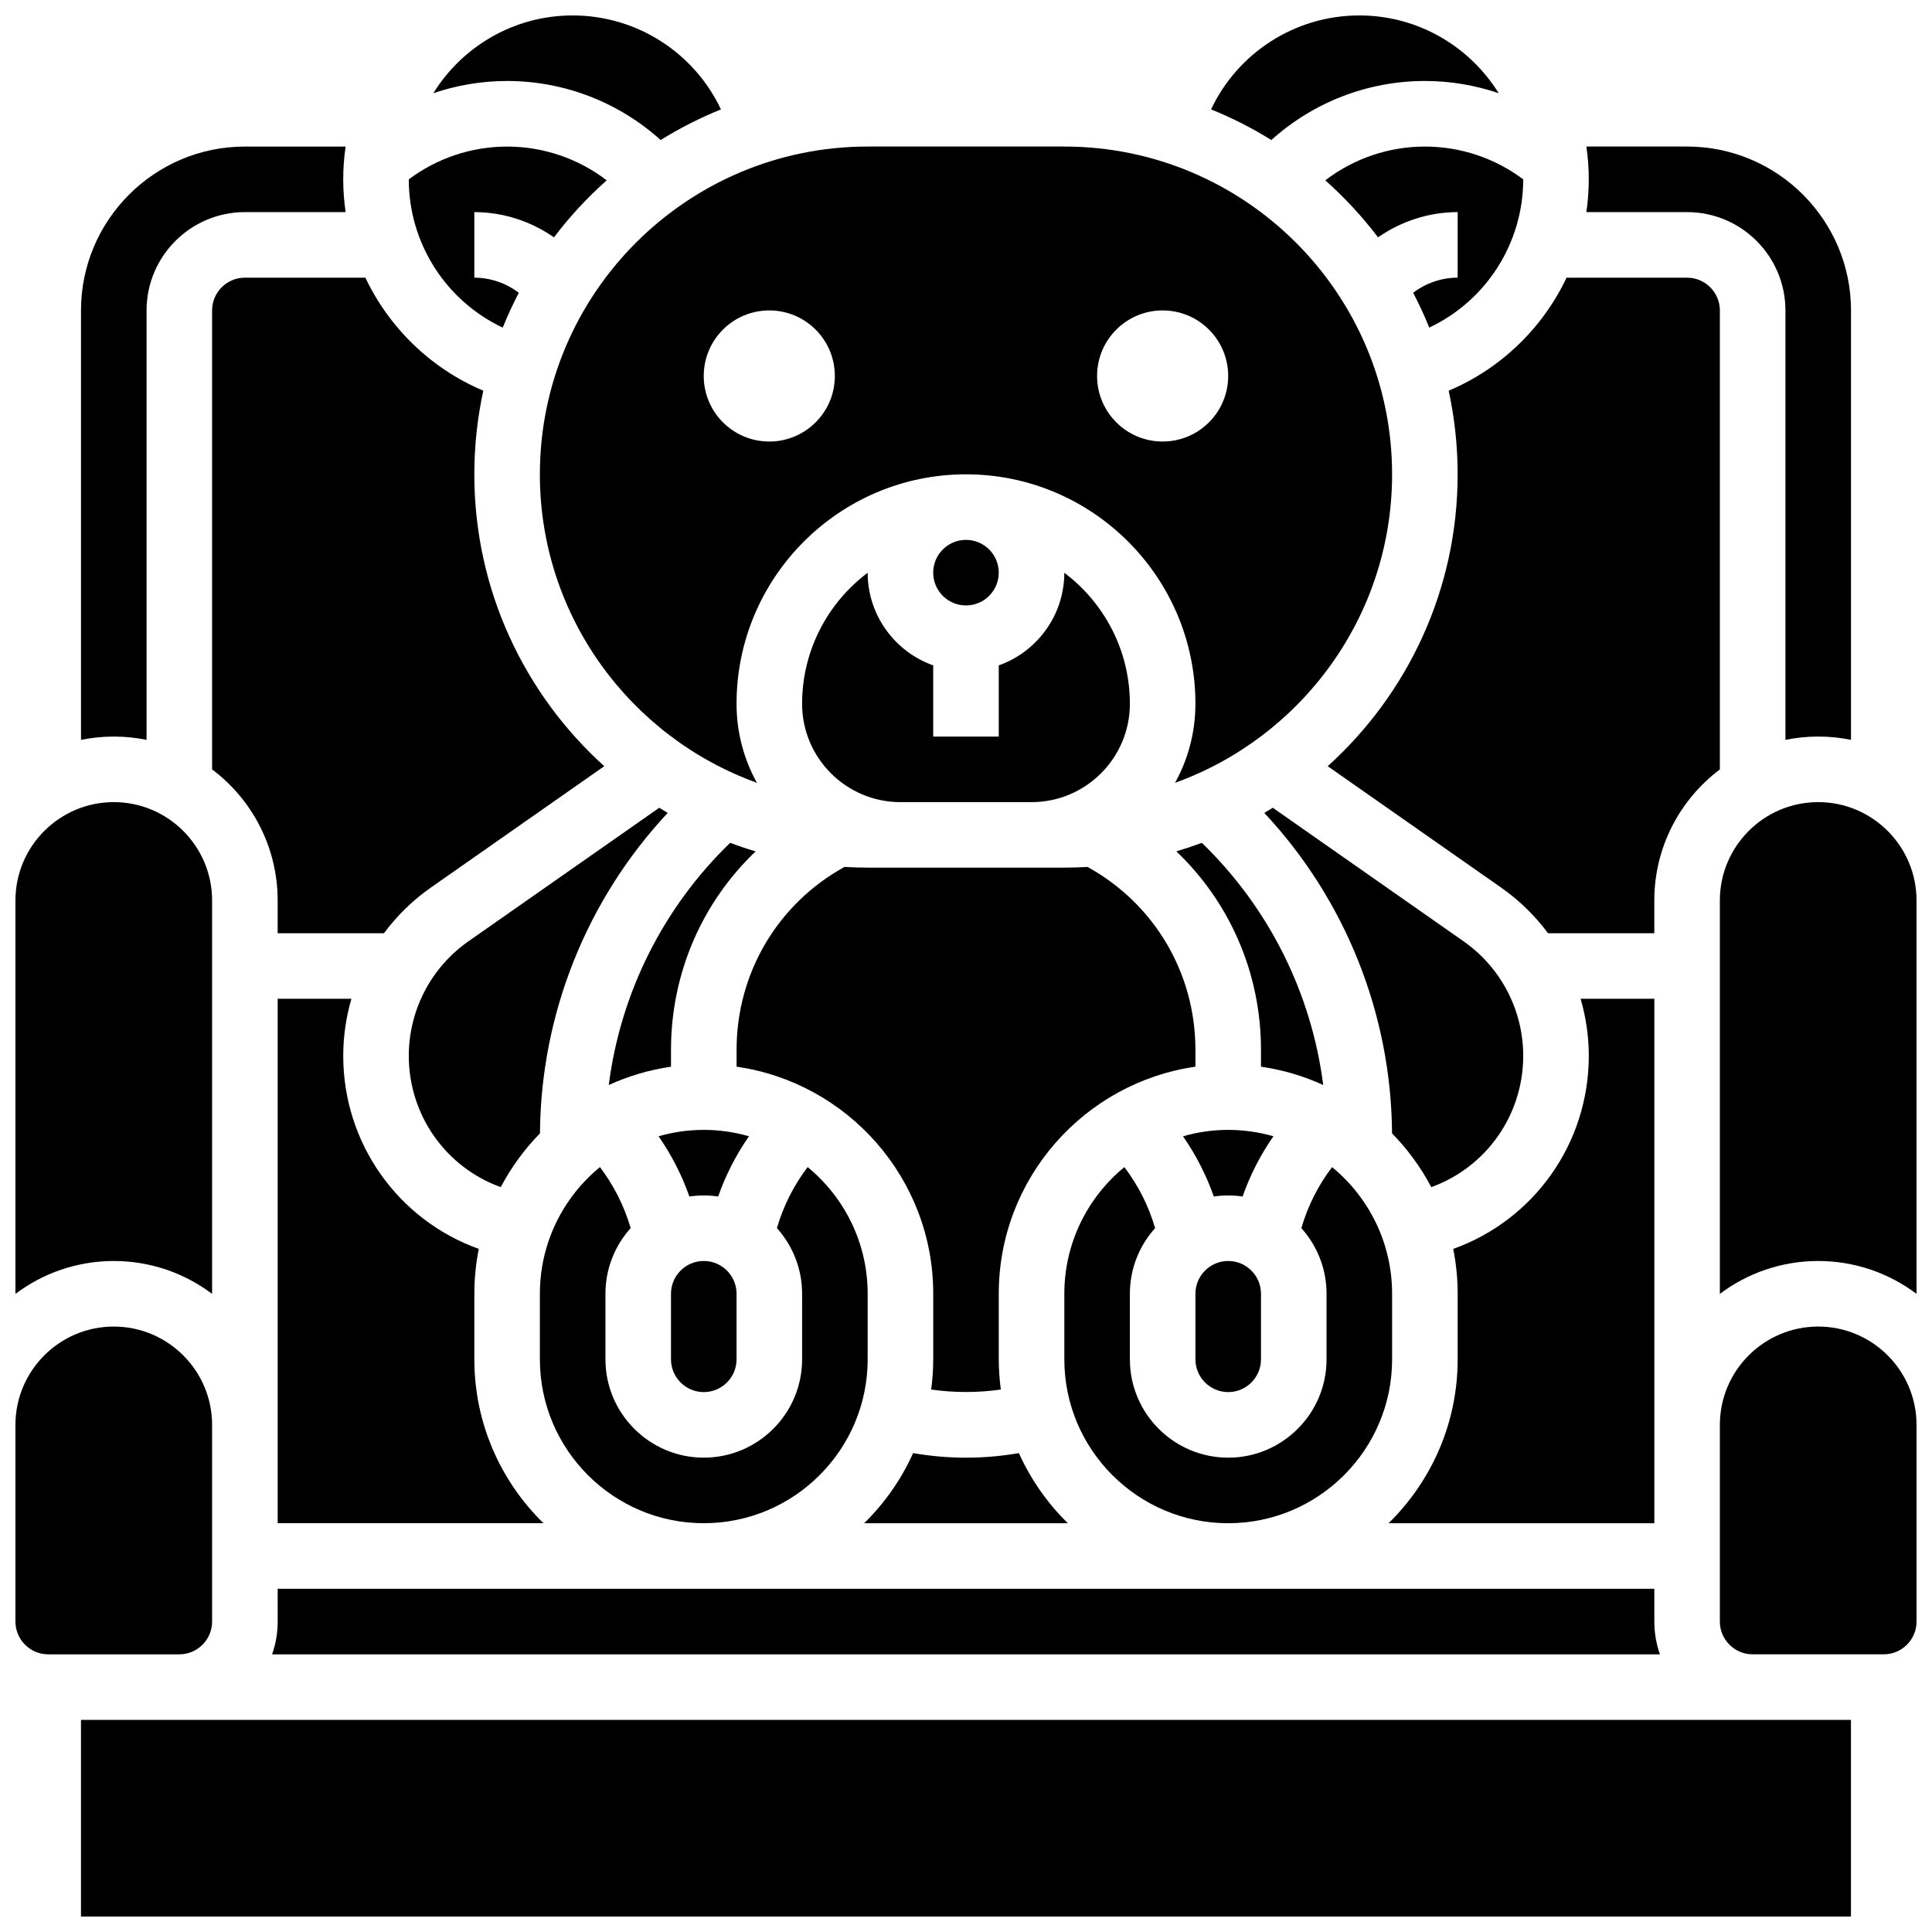 <?xml version="1.0" encoding="UTF-8"?>
<!-- Uploaded to: ICON Repo, www.iconrepo.com, Generator: ICON Repo Mixer Tools -->
<svg width="800px" height="800px" version="1.1" viewBox="144 144 512 512" xmlns="http://www.w3.org/2000/svg">
 <defs>
  <clipPath id="g">
   <path d="m148.09 356h52.906v131h-52.906z"/>
  </clipPath>
  <clipPath id="f">
   <path d="m599 495h52.902v88h-52.902z"/>
  </clipPath>
  <clipPath id="e">
   <path d="m148.09 495h52.906v88h-52.906z"/>
  </clipPath>
  <clipPath id="d">
   <path d="m165 599h470v52.902h-470z"/>
  </clipPath>
  <clipPath id="c">
   <path d="m464 148.09h78v33.906h-78z"/>
  </clipPath>
  <clipPath id="b">
   <path d="m258 148.09h78v33.906h-78z"/>
  </clipPath>
  <clipPath id="a">
   <path d="m599 356h52.902v131h-52.902z"/>
  </clipPath>
 </defs>
 <path d="m414.02 529.09c-4.625 0.801-9.312 1.207-14.016 1.207s-9.395-0.41-14.02-1.207c-3.144 6.992-7.566 13.285-12.977 18.582h53.988c-5.41-5.297-9.832-11.59-12.977-18.582z"/>
 <path d="m469.49 547.67c23.949 0 43.434-19.484 43.434-43.434v-17.371c0-13.512-6.203-25.598-15.906-33.57-3.688 4.844-6.438 10.305-8.145 16.168 4.148 4.617 6.676 10.719 6.676 17.402v17.371c0 14.371-11.691 26.059-26.059 26.059-14.371 0-26.059-11.691-26.059-26.059v-17.371c0-6.684 2.531-12.785 6.684-17.402-1.707-5.863-4.461-11.324-8.145-16.168-9.707 7.969-15.91 20.059-15.91 33.57v17.371c0 23.949 19.484 43.434 43.43 43.434z"/>
 <path d="m321.82 486.86v17.371c0 4.789 3.898 8.688 8.688 8.688 4.789 0 8.688-3.898 8.688-8.688v-17.371c0-4.789-3.898-8.688-8.688-8.688-4.789 0-8.688 3.898-8.688 8.688z"/>
 <path d="m591.1 200.21c14.371 0 26.059 11.691 26.059 26.059v113.8c2.809-0.57 5.711-0.875 8.688-0.875 2.973 0 5.879 0.301 8.688 0.875v-113.8c0-23.949-19.484-43.434-43.434-43.434h-26.691c0.41 2.84 0.629 5.734 0.629 8.688 0 2.941-0.223 5.84-0.633 8.688z"/>
 <path d="m469.49 443.43c-4.156 0-8.172 0.598-11.98 1.695 3.426 4.93 6.168 10.285 8.16 15.961 1.246-0.184 2.519-0.281 3.816-0.281s2.57 0.098 3.816 0.281c1.992-5.676 4.734-11.031 8.16-15.961-3.801-1.094-7.816-1.695-11.973-1.695z"/>
 <path d="m455.74 369.62c14.164 13.484 22.434 32.285 22.434 52.59v4.473c5.801 0.832 11.336 2.492 16.492 4.852-3.109-24.344-14.41-47.012-32.168-64.176-2.219 0.828-4.473 1.582-6.758 2.262z"/>
 <path d="m460.8 486.86v17.371c0 4.789 3.898 8.688 8.688 8.688 4.789 0 8.688-3.898 8.688-8.688v-17.371c0-4.789-3.898-8.688-8.688-8.688-4.793 0-8.688 3.898-8.688 8.688z"/>
 <path d="m531.88 393.47-50.586-35.41c-0.742 0.465-1.488 0.922-2.242 1.367 21.445 22.945 33.629 53.23 33.855 84.926 4.117 4.203 7.625 8.996 10.391 14.246 14.438-5.203 24.367-18.945 24.367-34.809 0.004-12.062-5.898-23.398-15.785-30.32z"/>
 <path d="m330.51 443.43c-4.156 0-8.172 0.598-11.98 1.695 3.426 4.93 6.168 10.285 8.16 15.961 1.246-0.184 2.519-0.281 3.816-0.281s2.57 0.098 3.816 0.281c1.992-5.676 4.734-11.031 8.16-15.961-3.801-1.094-7.816-1.695-11.973-1.695z"/>
 <path d="m305.33 431.54c5.156-2.356 10.691-4.016 16.492-4.852v-4.473c0-20.309 8.27-39.105 22.434-52.59-2.285-0.68-4.539-1.434-6.758-2.266-17.758 17.168-29.062 39.836-32.168 64.18z"/>
 <path d="m527.91 247.54c1.555 7.148 2.379 14.562 2.379 22.168 0 30.652-13.305 58.258-34.434 77.344l45.984 32.188c4.82 3.371 8.977 7.473 12.402 12.074l28.168 0.004v-8.688c0-14.18 6.832-26.789 17.371-34.723v-121.63c0-4.789-3.898-8.688-8.688-8.688h-31.934c-6.316 13.301-17.348 24.086-31.25 29.953z"/>
 <path d="m373.94 295.79c-10.543 7.93-17.375 20.543-17.375 34.723 0 14.371 11.691 26.059 26.059 26.059h34.746c14.371 0 26.059-11.691 26.059-26.059 0-14.18-6.832-26.789-17.375-34.723-0.012 11.312-7.269 20.957-17.371 24.543v18.867h-17.371v-18.867c-10.105-3.586-17.363-13.23-17.371-24.543z"/>
 <path d="m217.59 408.68v138.98h70.426c-11.285-11.043-18.309-26.426-18.309-43.43v-17.371c0-4.07 0.41-8.043 1.176-11.891-21.281-7.621-35.922-27.84-35.922-51.18 0-5.172 0.758-10.25 2.168-15.105z"/>
 <path d="m408.68 295.76c0 4.797-3.887 8.688-8.684 8.688-4.801 0-8.688-3.891-8.688-8.688s3.887-8.688 8.688-8.688c4.797 0 8.684 3.891 8.684 8.688"/>
 <path d="m529.12 474.97c0.766 3.848 1.176 7.824 1.176 11.895v17.371c0 17-7.023 32.387-18.309 43.434h70.43v-138.98h-19.539c1.406 4.856 2.168 9.934 2.168 15.105-0.004 23.344-14.645 43.562-35.926 51.18z"/>
 <path d="m339.2 422.21v4.473c29.426 4.231 52.117 29.598 52.117 60.172v17.371c0 2.719-0.199 5.391-0.547 8.016 6.113 0.871 12.348 0.871 18.461 0-0.348-2.625-0.547-5.297-0.547-8.016v-17.371c0-30.578 22.691-55.945 52.117-60.172v-4.473c0-20.344-10.898-38.707-28.594-48.461-2.031 0.117-4.082 0.184-6.144 0.184h-52.117c-2.066 0-4.113-0.066-6.152-0.188-17.695 9.758-28.594 28.121-28.594 48.465z"/>
 <path d="m311.13 469.46c-1.707-5.863-4.461-11.324-8.145-16.168-9.707 7.969-15.91 20.059-15.91 33.57v17.371c0 23.949 19.484 43.434 43.434 43.434 23.949 0 43.434-19.484 43.434-43.434v-17.371c0-13.512-6.203-25.598-15.906-33.57-3.688 4.844-6.438 10.305-8.145 16.168 4.144 4.617 6.676 10.719 6.676 17.402v17.371c0 14.371-11.691 26.059-26.059 26.059-14.371 0-26.059-11.691-26.059-26.059v-17.371c0-6.684 2.531-12.785 6.68-17.402z"/>
 <path d="m182.84 340.07v-113.8c0-14.367 11.691-26.059 26.059-26.059h26.691c-0.41-2.848-0.633-5.742-0.633-8.684 0-2.949 0.223-5.848 0.629-8.688h-26.688c-23.949 0-43.434 19.484-43.434 43.434v113.8c2.809-0.57 5.711-0.875 8.688-0.875 2.973 0 5.879 0.301 8.688 0.871z"/>
 <g clip-path="url(#g)">
  <path d="m200.21 486.89v-104.26c0-14.371-11.691-26.059-26.059-26.059-14.367 0-26.059 11.691-26.059 26.059v104.26c7.266-5.465 16.289-8.711 26.059-8.711 9.77 0 18.797 3.246 26.059 8.711z"/>
 </g>
 <path d="m200.21 226.27v121.63c10.543 7.934 17.371 20.543 17.371 34.723v8.688h28.168c3.426-4.602 7.586-8.703 12.402-12.074l45.984-32.188c-21.129-19.09-34.434-46.695-34.434-77.348 0-7.606 0.828-15.02 2.379-22.168-13.902-5.867-24.934-16.652-31.25-29.949h-31.934c-4.789 0-8.688 3.894-8.688 8.684z"/>
 <path d="m277.23 230.82c1.273-3.156 2.695-6.234 4.262-9.227-3.352-2.559-7.5-4.004-11.789-4.004v-17.375c7.606 0 14.977 2.41 21.102 6.688 4.152-5.488 8.84-10.547 13.977-15.113-7.516-5.75-16.762-8.945-26.391-8.945-9.445 0-18.57 3.07-26.059 8.691 0 17.035 9.926 32.23 24.898 39.285z"/>
 <g clip-path="url(#f)">
  <path d="m625.84 495.55c-14.367 0-26.059 11.691-26.059 26.059v52.117c0 4.789 3.898 8.688 8.688 8.688h34.746c4.789 0 8.688-3.898 8.688-8.688v-52.117c-0.004-14.367-11.695-26.059-26.062-26.059z"/>
 </g>
 <g clip-path="url(#e)">
  <path d="m200.21 573.73v-52.117c0-14.367-11.691-26.059-26.059-26.059-14.367-0.004-26.059 11.688-26.059 26.059v52.117c0 4.789 3.898 8.688 8.688 8.688h34.746c4.789 0 8.684-3.898 8.684-8.688z"/>
 </g>
 <g clip-path="url(#d)">
  <path d="m165.46 599.79h469.06v52.117h-469.06z"/>
 </g>
 <path d="m217.59 573.73c0 3.043-0.523 5.969-1.488 8.688h367.8c-0.965-2.719-1.488-5.641-1.488-8.688v-8.688h-364.83z"/>
 <g clip-path="url(#c)">
  <path d="m521.61 165.46c6.715 0 13.312 1.117 19.559 3.238-7.668-12.359-21.352-20.609-36.934-20.609-17.035 0-32.234 9.926-39.293 24.902 5.582 2.25 10.922 4.973 15.977 8.117 11.109-10.012 25.559-15.648 40.691-15.648z"/>
 </g>
 <path d="m495.22 191.79c5.137 4.566 9.82 9.625 13.977 15.113 6.121-4.281 13.492-6.691 21.098-6.691v17.371c-4.289 0-8.438 1.449-11.789 4.004 1.566 2.996 2.988 6.074 4.262 9.227 14.973-7.055 24.898-22.25 24.902-39.285-7.492-5.621-16.613-8.688-26.059-8.688-9.633 0-18.879 3.195-26.391 8.949z"/>
 <g clip-path="url(#b)">
  <path d="m319.08 181.11c5.055-3.141 10.398-5.863 15.977-8.117-7.059-14.977-22.258-24.902-39.293-24.902-15.582 0-29.266 8.25-36.93 20.609 6.246-2.121 12.84-3.238 19.559-3.238 15.133 0 29.578 5.637 40.688 15.648z"/>
 </g>
 <g clip-path="url(#a)">
  <path d="m625.84 356.57c-14.371 0-26.059 11.691-26.059 26.059v104.26c7.266-5.465 16.289-8.711 26.059-8.711s18.797 3.246 26.059 8.711v-104.26c0-14.367-11.688-26.059-26.059-26.059z"/>
 </g>
 <path d="m287.07 269.7c0 37.602 24.02 69.688 57.52 81.75-3.438-6.215-5.398-13.355-5.398-20.945 0-33.527 27.277-60.805 60.805-60.805s60.805 27.277 60.805 60.805c0 7.59-1.965 14.73-5.398 20.945 33.496-12.062 57.516-44.148 57.516-81.75 0-47.898-38.969-86.863-86.863-86.863h-52.117c-47.898 0-86.867 38.965-86.867 86.863zm165.04-43.434c9.594 0 17.371 7.777 17.371 17.371s-7.777 17.371-17.371 17.371-17.371-7.777-17.371-17.371c-0.004-9.594 7.777-17.371 17.371-17.371zm-104.24 0c9.594 0 17.371 7.777 17.371 17.371s-7.777 17.371-17.371 17.371-17.371-7.777-17.371-17.371 7.777-17.371 17.371-17.371z"/>
 <path d="m268.12 393.47c-9.883 6.922-15.785 18.258-15.785 30.324 0 15.859 9.926 29.605 24.367 34.809 2.769-5.246 6.277-10.043 10.391-14.246 0.23-31.691 12.41-61.977 33.855-84.926-0.754-0.449-1.5-0.902-2.242-1.367z"/>
</svg>